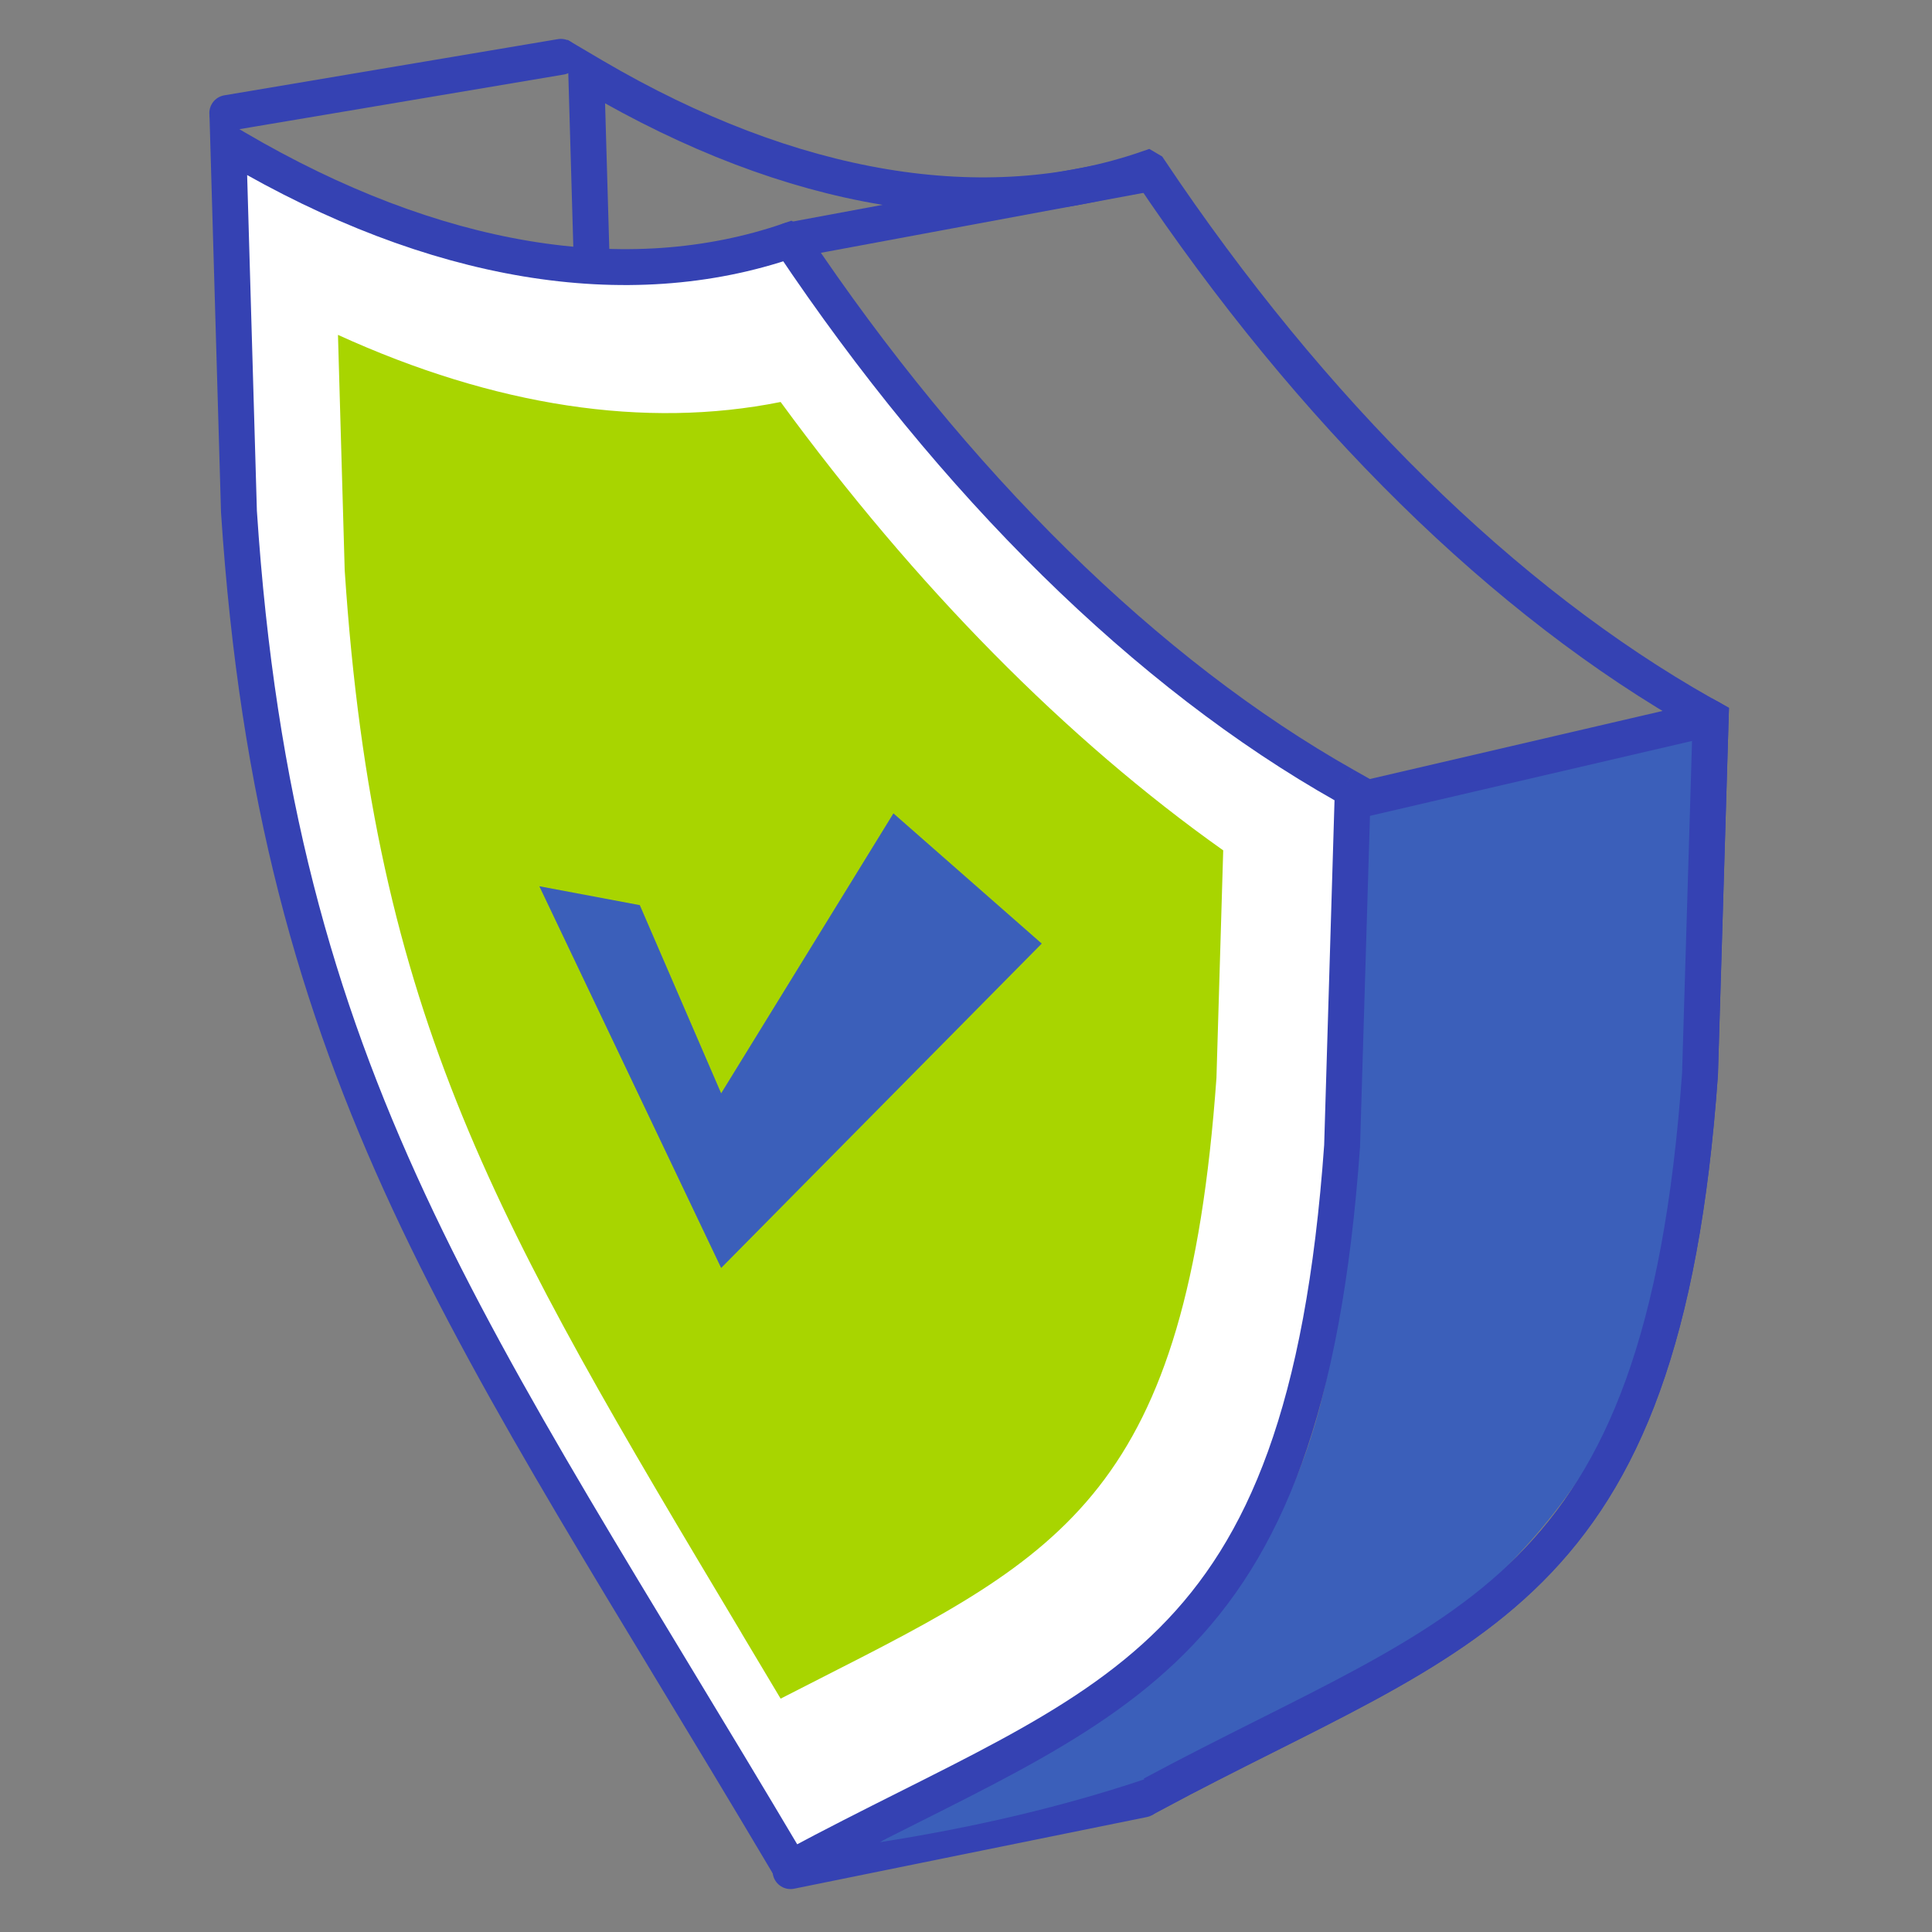 <svg xmlns="http://www.w3.org/2000/svg" width="60" height="60" viewBox="0 0 60 60">
    <rect x="0" y="0" width="60" height="60" fill="#808080" stroke="none"/>
    <g fill="none" fill-rule="evenodd">
        <g>
            <g>
                <g>
                    <g fill="#574086">
                        <path d="M13.343 40.105C5.784 27.413 1.982 21.029 1.065 7.099L.867.19C.723.127.58.067.436 0l.208 7.312c.918 13.93 4.72 20.314 12.279 33.005.396.665.8 1.344 1.21 2.036l.42-.215-1.21-2.033" transform="translate(-20 -2594) translate(20 2594) translate(7.059 1.765) translate(3.002 8.635)"/>
                    </g>
                    <path stroke="#3542B3" stroke-width="1.115" d="M45.833 20.407c-6.146-3.463-12.156-9.37-17.192-16.896l-.068-.04C23.536 5.208 17.527 4.205 11.38.6l-.234-.138.331 11.437c1.167 17.727 7.238 25.443 17.01 41.925l.239.137c9.772-5.245 15.844-5.979 17.01-22.366l.332-11.055-.235-.132" transform="translate(-20 -2594) translate(20 2594) translate(7.059 1.765)"/>
                    <path stroke="#3542B3" stroke-linecap="round" stroke-width="1.115" d="M17.492 56.344L28.451 54.118M17.458 5.701L28.607 3.629M0 1.745L10.359 0" transform="translate(-20 -2594) translate(20 2594) translate(7.059 1.765)"/>
                    <path fill="#3B5FBA" d="M34.525 34.079c1.116 15.642-9.746 18.407-14.258 21.367 16.32-2.552 25.801-10.726 24.978-24.35l.305-9.909-10.7 1.86-.325 11.032z" transform="translate(-20 -2594) translate(20 2594) translate(7.059 1.765)"/>
                    <path fill="#FFF" stroke="#3542B3" stroke-width="1.115" d="M34.718 22.636c-6.146-3.463-12.156-9.37-17.192-16.896l-.068-.04C12.42 7.437 6.412 6.434.265 2.829L.03 2.69l.332 11.437C1.528 31.854 7.6 39.57 17.372 56.052l.238.137c9.773-5.245 15.845-5.979 17.011-22.365l.332-11.055-.235-.133" transform="translate(-20 -2594) translate(20 2594) translate(7.059 1.765)"/>
                    <path fill="#A8D500" d="M15.97 48.952C8.383 36.261 4.567 29.876 3.646 15.947l-.209-7.312c4.87 2.22 9.54 2.929 13.747 2.084 4.205 5.743 8.875 10.473 13.745 13.925l-.21 7.068c-.92 12.859-4.735 14.8-12.322 18.657-.397.202-.801.407-1.213.619l-1.216-2.036" transform="translate(-20 -2594) translate(20 2594) translate(7.059 1.765)"/>
                    <path fill="#3B5FBA" d="M9.69 25.758L15.337 37.613 25.293 27.539 20.687 23.495 15.337 32.189 12.811 26.345 9.69 25.758" transform="translate(-20 -2594) translate(20 2594) translate(7.059 1.765)"/>
                    <path stroke="#3542B3" stroke-linecap="round" stroke-width="1.115" d="M34.953 23.124L46.068 20.539" transform="translate(-20 -2594) translate(20 2594) translate(7.059 1.765)"/>
                    <path stroke="#3542B3" stroke-width="1.115" d="M28.488 53.823l.238.137c9.772-5.245 15.844-5.979 17.01-22.366l.332-11.055-.235-.132" transform="translate(-20 -2594) translate(20 2594) translate(7.059 1.765)"/>
                </g>
                <path d="M0 0H60V60H0z" transform="translate(-20 -2594) translate(20 2594)"/>
            </g>
        </g>
    </g>
</svg>
